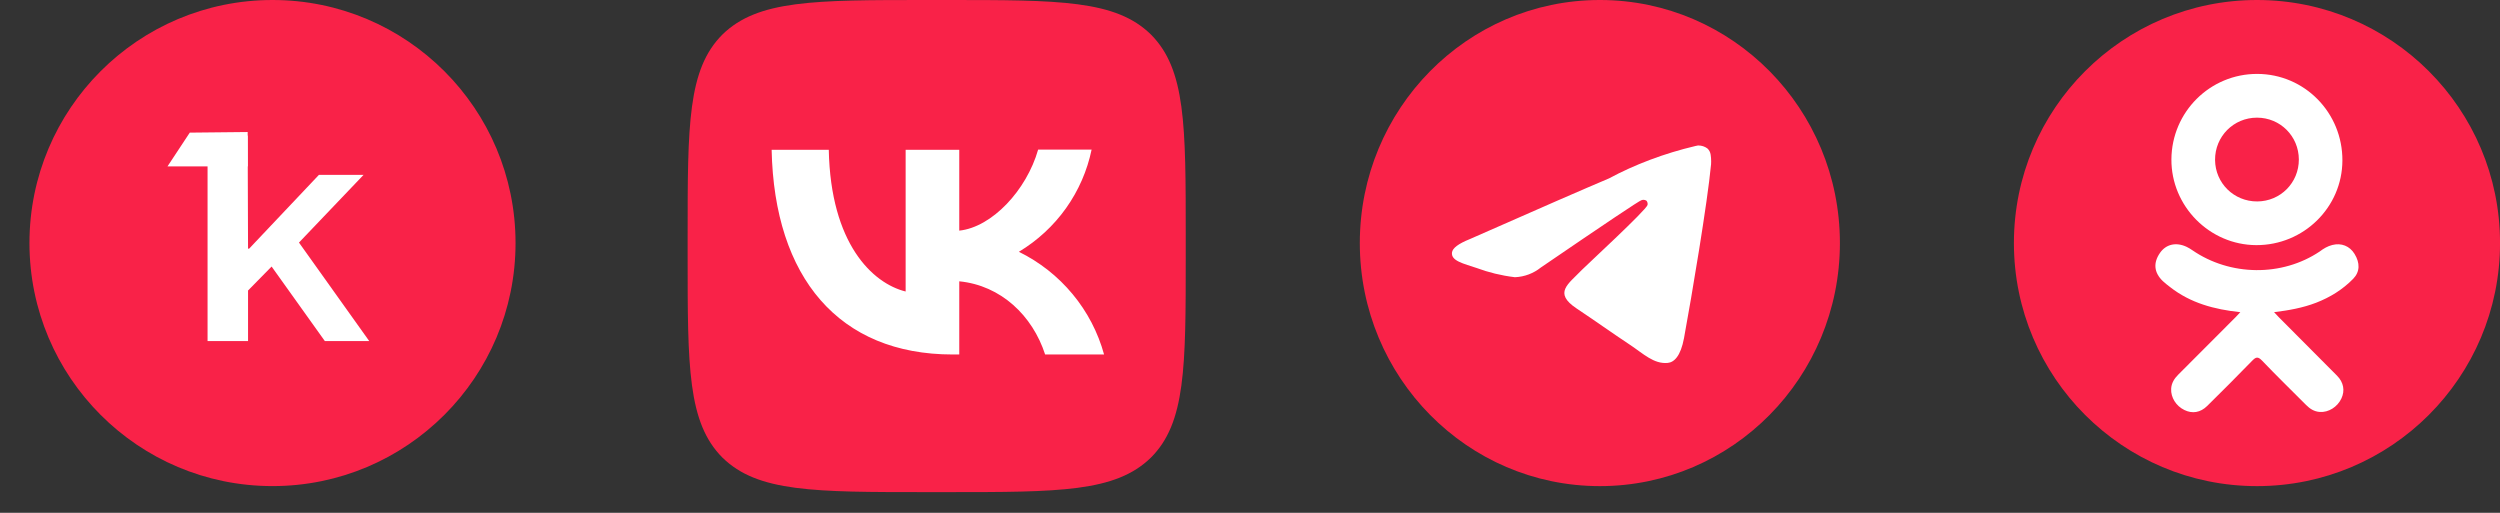 <?xml version="1.0" encoding="UTF-8"?> <svg xmlns="http://www.w3.org/2000/svg" width="78" height="16" viewBox="0 0 78 16" fill="none"><rect x="0" y="0" width="78" height="16" fill="#333333" stroke="none"/><circle cx="8.502" cy="7.583" r="7.583" fill="#F92248"></circle><g clip-path="url(#clip0_158_415)"><path d="M9.95 5.456H11.343L9.328 7.568L11.52 10.641H10.135L8.474 8.316L7.739 9.064V10.641H6.476V4.231H7.727L7.739 7.759H7.772L9.95 5.456Z" fill="white"></path><path d="M7.731 5.191L7.727 4.119L5.921 4.138L5.226 5.191H7.731Z" fill="white"></path></g><rect x="23.138" y="3.37" width="11.796" height="9.362" fill="white"></rect><path fill-rule="evenodd" clip-rule="evenodd" d="M22.542 1.075C21.454 2.16 21.454 3.895 21.454 7.37V7.984C21.454 11.454 21.454 13.189 22.542 14.279C23.64 15.354 25.396 15.354 28.914 15.354H29.536C33.048 15.354 34.804 15.354 35.907 14.279C36.995 13.194 36.995 11.459 36.995 7.984V7.37C36.995 3.9 36.995 2.165 35.907 1.075C34.809 9.15174e-08 33.053 0 29.536 0L28.914 0C25.402 0 23.645 9.15174e-08 22.542 1.075ZM24.075 4.673C24.158 8.665 26.179 11.06 29.722 11.06H29.929V8.777C31.23 8.905 32.214 9.847 32.608 11.06H34.447C34.258 10.371 33.924 9.729 33.465 9.177C33.007 8.624 32.436 8.174 31.789 7.856C32.369 7.507 32.87 7.044 33.26 6.496C33.65 5.947 33.922 5.325 34.058 4.668H32.39C32.027 5.937 30.95 7.088 29.929 7.196V4.673H28.256V9.095C27.22 8.839 25.915 7.6 25.858 4.673H24.075Z" fill="#F92248"></path><rect x="44.295" y="4.119" width="11.047" height="7.864" fill="white"></rect><path d="M52.978 4.539C52.981 4.539 52.985 4.539 52.989 4.539C53.093 4.539 53.189 4.572 53.268 4.629L53.267 4.628C53.324 4.678 53.363 4.75 53.373 4.831V4.832C53.383 4.893 53.388 4.964 53.388 5.036C53.388 5.069 53.387 5.101 53.385 5.133V5.129C53.273 6.322 52.787 9.214 52.541 10.55C52.436 11.115 52.231 11.305 52.032 11.323C51.599 11.364 51.271 11.034 50.852 10.756C50.197 10.32 49.827 10.049 49.191 9.625C48.455 9.135 48.932 8.864 49.351 8.424C49.461 8.309 51.366 6.554 51.403 6.395C51.405 6.385 51.406 6.374 51.406 6.363C51.406 6.324 51.392 6.288 51.368 6.261C51.342 6.244 51.31 6.234 51.276 6.234C51.254 6.234 51.233 6.239 51.213 6.247L51.214 6.246C51.148 6.261 50.101 6.962 48.072 8.348C47.851 8.525 47.572 8.636 47.267 8.649H47.264C46.833 8.597 46.442 8.499 46.07 8.361L46.107 8.373C45.641 8.219 45.27 8.138 45.302 7.877C45.319 7.741 45.503 7.603 45.856 7.461C48.027 6.503 49.475 5.872 50.199 5.567C50.998 5.137 51.925 4.784 52.899 4.555L52.977 4.539L52.978 4.539ZM49.898 0C45.769 0.01 42.426 3.401 42.426 7.583C42.426 11.771 45.779 15.167 49.916 15.167C54.052 15.167 57.405 11.772 57.405 7.583C57.405 3.401 54.062 0.01 49.934 0L49.933 0C49.921 0 49.91 0 49.898 0Z" fill="#F92248"></path><rect x="66.579" y="2.059" width="7.864" height="11.235" fill="white"></rect><path d="M70.425 6.285C71.15 6.282 71.726 5.701 71.724 4.975C71.721 4.249 71.143 3.671 70.419 3.671C69.688 3.67 69.105 4.258 69.11 4.991C69.116 5.714 69.699 6.288 70.425 6.285Z" fill="#F92248"></path><path d="M70.417 0C66.229 0 62.834 3.395 62.834 7.583C62.834 11.771 66.229 15.167 70.417 15.167C74.606 15.167 78.001 11.771 78.001 7.583C78.001 3.395 74.606 0 70.417 0ZM70.428 2.306C71.905 2.31 73.091 3.518 73.083 5.012C73.076 6.471 71.871 7.653 70.396 7.648C68.937 7.643 67.74 6.433 67.748 4.971C67.757 3.493 68.954 2.302 70.428 2.306ZM73.42 8.698C73.093 9.033 72.7 9.276 72.264 9.445C71.851 9.605 71.399 9.686 70.951 9.739C71.019 9.813 71.05 9.849 71.093 9.891C71.7 10.502 72.311 11.11 72.916 11.722C73.123 11.931 73.166 12.19 73.052 12.432C72.928 12.698 72.65 12.872 72.377 12.853C72.204 12.841 72.069 12.756 71.95 12.635C71.491 12.174 71.024 11.72 70.575 11.25C70.444 11.114 70.381 11.139 70.265 11.258C69.804 11.733 69.335 12.201 68.864 12.666C68.652 12.875 68.4 12.913 68.154 12.793C67.893 12.667 67.727 12.4 67.74 12.132C67.749 11.951 67.838 11.812 67.962 11.688C68.564 11.088 69.163 10.486 69.763 9.884C69.803 9.844 69.84 9.802 69.898 9.74C69.08 9.654 68.342 9.453 67.71 8.959C67.632 8.898 67.551 8.838 67.48 8.77C67.203 8.504 67.175 8.2 67.394 7.887C67.581 7.619 67.895 7.547 68.222 7.701C68.285 7.731 68.345 7.768 68.403 7.808C69.58 8.617 71.197 8.639 72.379 7.844C72.496 7.755 72.621 7.681 72.766 7.644C73.048 7.571 73.311 7.675 73.462 7.922C73.635 8.204 73.633 8.479 73.42 8.698Z" fill="#F92248"></path><defs><clipPath id="clip0_158_415"><rect width="6.924" height="6.759" fill="white" transform="translate(5.226 4.119)"></rect></clipPath></defs></svg> 